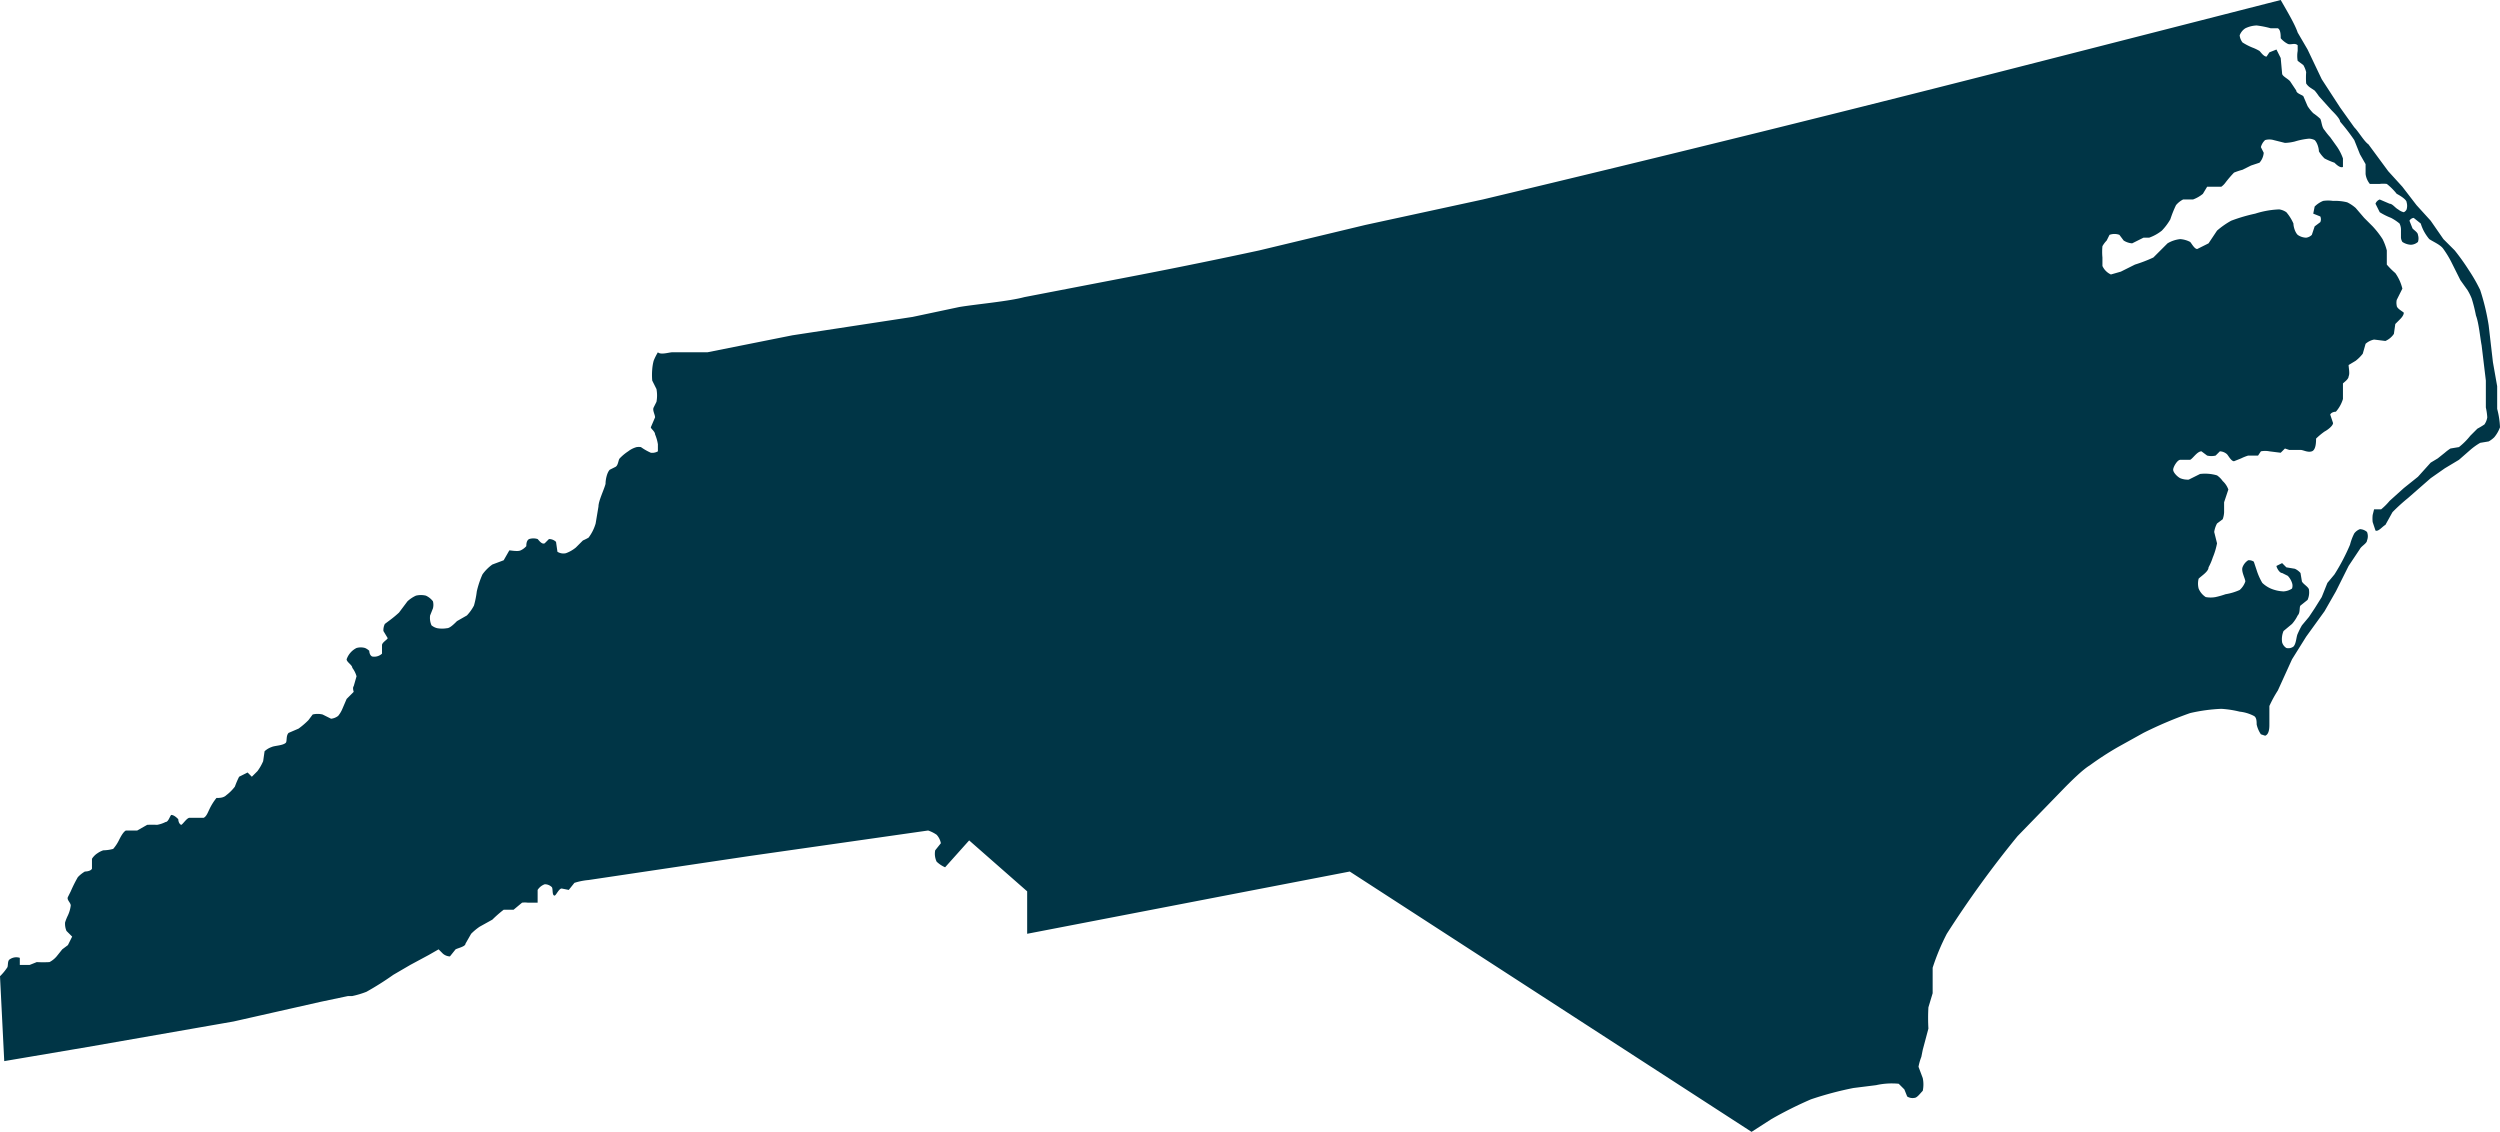 <svg xmlns="http://www.w3.org/2000/svg" viewBox="0 0 176.7 80"><path d="M24.8 70.4h-.2l-1.9.4-6.2 1.4L6.2 74 .3 75 0 69a3.7 3.7 0 00.5-.6c.1-.1 0-.5.2-.6a.8.8 0 01.7-.1v.5h.7l.5-.2a7.3 7.3 0 00.9 0 1.7 1.7 0 00.5-.4l.4-.5.4-.3.3-.6-.4-.4a1.3 1.3 0 01-.1-.6 3.3 3.3 0 01.2-.5A2.3 2.3 0 005 64c0-.2-.3-.4-.2-.6L5 63a9.8 9.8 0 01.5-1 2.2 2.2 0 01.5-.4s.4 0 .5-.2v-.7a1.3 1.3 0 01.4-.4 1.6 1.6 0 01.4-.2A2.8 2.8 0 008 60a2.8 2.8 0 00.4-.6c.1-.2.3-.6.5-.7h.8l.7-.4a6.8 6.8 0 01.7 0 2.1 2.1 0 00.6-.2c.2 0 .3-.4.4-.5.2 0 .4.2.5.3 0 0 0 .3.2.4.1 0 .4-.5.6-.5h1c.2-.1.3-.4.4-.6a3.9 3.9 0 01.5-.8c.2 0 .5 0 .7-.2a3.1 3.1 0 00.6-.6 6.7 6.7 0 01.3-.7l.6-.3.3.3.4-.4a3.5 3.5 0 00.4-.7l.1-.7a1.4 1.4 0 01.5-.3c.2-.1.8-.1 1-.3.1-.1 0-.5.2-.7l.7-.3a5.6 5.6 0 00.7-.6l.3-.4a1.5 1.5 0 01.7 0l.6.3a1 1 0 00.5-.2 2 2 0 00.3-.5l.3-.7.5-.5s-.1-.3 0-.4l.2-.7a1.8 1.8 0 00-.3-.6c0-.2-.4-.4-.4-.6a1.4 1.4 0 01.7-.8 1.1 1.1 0 01.6 0 1 1 0 01.3.2s0 .3.2.4a.8.8 0 00.7-.2v-.6c0-.2.4-.4.4-.5l-.3-.5a1 1 0 01.1-.5l.4-.3a8 8 0 00.6-.5l.6-.8a2.3 2.3 0 01.6-.4 1.5 1.5 0 01.7 0 1.3 1.3 0 01.5.4 1 1 0 010 .5l-.2.5a1.3 1.3 0 00.1.7 1 1 0 00.4.2 2 2 0 00.7 0c.2 0 .5-.3.7-.5l.7-.4a3.1 3.1 0 00.5-.7 6.6 6.6 0 00.2-1 6.5 6.5 0 01.4-1.2 3 3 0 01.7-.7l.8-.3.4-.7c.1 0 .6.1.8 0a1.2 1.2 0 00.4-.3c0-.1 0-.4.2-.5a1 1 0 01.6 0c.1.1.3.4.5.3l.3-.3a.7.7 0 01.5.2l.1.7a.8.8 0 00.6.1 2.4 2.4 0 00.7-.4l.5-.5a3.9 3.9 0 00.4-.2 3.1 3.1 0 00.5-1l.2-1.2c0-.4.4-1.2.5-1.6 0-.3.1-.8.3-1l.4-.2c.2-.1.2-.5.3-.6a3.3 3.3 0 01.6-.5 1.7 1.7 0 01.6-.3 1.2 1.2 0 01.3 0 4 4 0 00.7.4.8.8 0 00.5-.1v-.5a3 3 0 00-.2-.7c0-.2-.3-.4-.3-.5l.3-.7c0-.2-.2-.5-.1-.7l.2-.4a2.5 2.5 0 000-.9l-.3-.6a4.6 4.6 0 010-.8 3.3 3.3 0 01.1-.6 4 4 0 01.3-.6c.2.2.8 0 1 0H50l6-1.2 8.5-1.3 3.3-.7c1.2-.2 3.5-.4 4.6-.7l8.3-1.6a404 404 0 008.3-1.7l7.5-1.8 8.3-1.8A2387.5 2387.5 0 00144 4.4L161.2 0c.4.7 1 1.7 1.2 2.3l.7 1.2 1 2.1 1.3 2 1 1.4c.3.3.7 1 1 1.2l1.4 1.9 1 1.1 1 1.3 1 1.1.9 1.3.8.8a15.9 15.9 0 011 1.4 11.4 11.4 0 01.8 1.4 15.8 15.8 0 01.6 2.5l.3 2.6.3 1.7v1.6a6 6 0 01.2 1.3 2.4 2.4 0 01-.4.7 1.8 1.8 0 01-.4.3l-.6.1a4.5 4.5 0 00-.7.5l-.8.7-1 .6-1 .7-1.6 1.4a13.2 13.2 0 00-1.1 1l-.5.9c-.2.1-.5.5-.7.4l-.2-.6a2.3 2.3 0 010-.5l.1-.4h.5a4.6 4.6 0 00.6-.6l1-.9 1-.8.9-1 .5-.3.5-.4a3.2 3.2 0 01.4-.3l.6-.1a4.9 4.9 0 00.8-.8l.5-.5a5.8 5.8 0 00.5-.3 1.2 1.2 0 00.2-.5 4.3 4.3 0 00-.1-.7v-1.9l-.3-2.5c-.1-.5-.2-1.6-.4-2.1a10.9 10.9 0 00-.3-1.2 4 4 0 00-.3-.6l-.5-.7-.6-1.2a7 7 0 00-.6-1c-.2-.3-.7-.5-1-.7a3.3 3.3 0 01-.4-.6 3 3 0 01-.2-.5l-.5-.4a.4.4 0 00-.3.2l.2.5c0 .1.4.3.4.5a.8.8 0 010 .5.8.8 0 01-.5.2 1.2 1.2 0 01-.6-.2.7.7 0 01-.1-.3v-.5a1 1 0 00-.1-.5 3.5 3.5 0 00-.6-.4 4.7 4.7 0 01-.8-.4l-.3-.6a.5.5 0 01.3-.3l.7.3c.2 0 .4.3.6.4a1 1 0 00.4.2.4.4 0 00.2-.2.9.9 0 000-.5c0-.2-.5-.5-.7-.6a4.2 4.2 0 00-.7-.7 2 2 0 00-.5 0h-.7a1.4 1.4 0 01-.3-.7v-.7l-.4-.7-.4-1a14 14 0 00-1-1.3c0-.2-.4-.6-.6-.8l-.9-1a4.2 4.2 0 00-.3-.4l-.3-.2a1 1 0 01-.3-.3 5.3 5.3 0 010-.8 1.8 1.8 0 00-.2-.5l-.4-.3a2 2 0 010-.7v-.4c-.2-.2-.5 0-.7-.1a1.6 1.6 0 01-.5-.4c0-.2 0-.6-.2-.7h-.5a6.7 6.7 0 00-1-.2 2 2 0 00-.8.2 1 1 0 00-.4.5 1 1 0 00.2.5 4.2 4.2 0 00.8.4 3.5 3.5 0 01.4.2c.1.1.3.4.5.4l.2-.3.5-.2.3.6.1 1.1c0 .2.5.4.6.6l.4.6c0 .2.4.3.5.4l.3.7a3 3 0 00.4.5 4.3 4.3 0 01.5.4c.1.2.1.6.3.8a5 5 0 00.4.5l.5.7a3.6 3.6 0 01.4.8v.6c-.2.1-.5-.2-.6-.3a4.7 4.7 0 01-.7-.3 2.4 2.4 0 01-.4-.5c0-.2-.1-.6-.3-.8a1 1 0 00-.4-.1 5 5 0 00-1 .2 3.2 3.2 0 01-.7.1l-.8-.2a1.1 1.1 0 00-.6 0 1 1 0 00-.3.5l.2.4a1.2 1.2 0 01-.3.7l-.6.2-.6.3a5 5 0 00-.6.2 8.2 8.2 0 00-.6.7 1.3 1.3 0 01-.3.3h-1l-.3.5a2.4 2.4 0 01-.7.4h-.7a1.6 1.6 0 00-.5.4 7.9 7.9 0 00-.4 1 4.1 4.1 0 01-.6.8 3.1 3.1 0 01-.9.5h-.4l-.8.4a1.3 1.3 0 01-.6-.2l-.3-.4a1 1 0 00-.7 0l-.2.4a2 2 0 00-.3.4 4.2 4.2 0 000 .8v.6a1.2 1.2 0 00.6.6l.7-.2 1-.5a10.2 10.2 0 001.3-.5l1-1a2.2 2.2 0 01.9-.3 1.8 1.8 0 01.7.2c.1.1.3.5.5.5l.8-.4.6-.9a5.8 5.8 0 011-.7 11.7 11.7 0 011.7-.5 6.3 6.3 0 011.7-.3 1.2 1.2 0 01.5.2 3.2 3.2 0 01.5.8c0 .2.1.6.3.8a1.1 1.1 0 00.6.2.7.7 0 00.4-.2l.2-.6.4-.3a.5.5 0 000-.4l-.5-.2.1-.5a1.8 1.8 0 01.6-.4 2.4 2.4 0 01.7 0 3.5 3.5 0 011 .1 2.7 2.7 0 01.6.4l.6.7.6.6a6.3 6.3 0 01.7.9 4 4 0 01.3.8v1a5 5 0 00.6.6 3.2 3.2 0 01.5 1.1l-.4.8a1 1 0 000 .4c0 .2.4.4.5.5 0 .2-.2.4-.3.5l-.3.3-.1.7a1.4 1.4 0 01-.6.5l-.8-.1a1.3 1.3 0 00-.6.3l-.2.7a2.9 2.9 0 01-.5.5l-.5.3c0 .2.1.6 0 .8 0 .2-.3.4-.4.5v1.1a2.4 2.4 0 01-.5.9s-.3 0-.4.2l.2.6c0 .2-.4.5-.6.6a5 5 0 00-.6.5c0 .2 0 .8-.3.9s-.6-.1-.8-.1h-.8l-.3-.1-.3.3-.8-.1a1.6 1.6 0 00-.6 0l-.2.3h-.7a3.4 3.4 0 00-.5.2l-.5.2c-.2 0-.4-.4-.5-.5a.8.8 0 00-.5-.2l-.3.3a1.3 1.3 0 01-.6 0l-.4-.3c-.3 0-.6.5-.8.6h-.7c-.2 0-.5.5-.5.7 0 .2.3.5.5.6a1.4 1.4 0 00.6.1l.8-.4a3 3 0 011.2.1 1.6 1.6 0 01.4.4 1.5 1.5 0 01.4.6l-.3.9v.7a1.6 1.6 0 01-.1.5l-.4.3a1.8 1.8 0 00-.2.6l.2.8a5 5 0 01-.3 1 4 4 0 01-.3.7c0 .3-.5.6-.7.8a1.4 1.4 0 000 .7 1.3 1.3 0 00.5.6 1.9 1.9 0 00.7 0 6 6 0 00.7-.2 4 4 0 001-.3 1.4 1.4 0 00.4-.6c0-.2-.3-.7-.2-1a1 1 0 01.4-.5.6.6 0 01.4.1l.2.6a4.3 4.3 0 00.4.9 2.1 2.1 0 00.6.4 2.6 2.6 0 00.9.2 1.2 1.2 0 00.6-.2.6.6 0 000-.4 1.3 1.3 0 00-.3-.5l-.4-.2c-.2 0-.4-.4-.4-.5l.4-.2.3.3.6.1a1.2 1.2 0 01.4.3l.1.6c.1.2.5.4.5.6a1.3 1.3 0 01-.1.7l-.5.4c-.1.1 0 .5-.2.7a2.7 2.7 0 01-.4.6l-.6.5a1.5 1.5 0 00-.1.8.7.7 0 00.3.4.6.6 0 00.5-.1c.2-.2.2-.7.3-.9a5.6 5.6 0 01.3-.6l.5-.6.4-.6.5-.8.4-1 .5-.6a14.4 14.4 0 001.1-2.1 3.8 3.8 0 01.3-.8.9.9 0 01.4-.3.8.8 0 01.5.2.8.8 0 010 .6c0 .2-.4.4-.5.6L166 40l-.9 1.8-.8 1.4L163 45l-1 1.6-1 2.2a8.6 8.6 0 00-.6 1.1v1.3c0 .2 0 .7-.3.8l-.3-.1a2 2 0 01-.3-.7c0-.2 0-.5-.2-.6a2.8 2.8 0 00-1-.3 7.2 7.2 0 00-1.3-.2 12 12 0 00-2.2.3 28.6 28.6 0 00-3.3 1.4l-1.8 1a21.5 21.5 0 00-2 1.3c-.5.3-1.3 1.1-1.7 1.5l-3.4 3.5a72.8 72.8 0 00-5 6.9 15.6 15.6 0 00-1 2.4v1.8l-.3 1a13.2 13.2 0 000 1.5l-.4 1.5-.1.5a3.8 3.8 0 00-.2.7l.3.8a2.2 2.2 0 010 .9c-.2.2-.4.5-.6.5a.7.7 0 01-.5-.1l-.2-.5-.4-.4a5.1 5.1 0 00-1.6.1l-1.6.2a23.9 23.9 0 00-3 .8 28 28 0 00-2.8 1.4l-1.4.9-28.4-18.4L72.6 66v-3l-4.1-3.6-1.7 1.9a2 2 0 01-.6-.4 1.3 1.3 0 01-.1-.8l.4-.5a1.2 1.2 0 00-.3-.6 2.4 2.4 0 00-.6-.3L53 60.5l-11.4 1.7a4.6 4.6 0 00-1 .2l-.4.5-.5-.1c-.2 0-.4.5-.5.5-.2 0-.1-.5-.2-.6a.7.7 0 00-.5-.2 1 1 0 00-.5.4v.9h-.7a1.7 1.7 0 00-.4 0l-.6.5h-.7a8.5 8.5 0 00-.8.7l-.9.5a4.1 4.1 0 00-.6.5l-.4.7c0 .2-.5.3-.7.4l-.4.5a.8.8 0 01-.5-.2l-.3-.3-.7.4-1.3.7-1.2.7a21 21 0 01-1.9 1.2 6.3 6.3 0 01-1 .3" fill="#003546"/></svg>